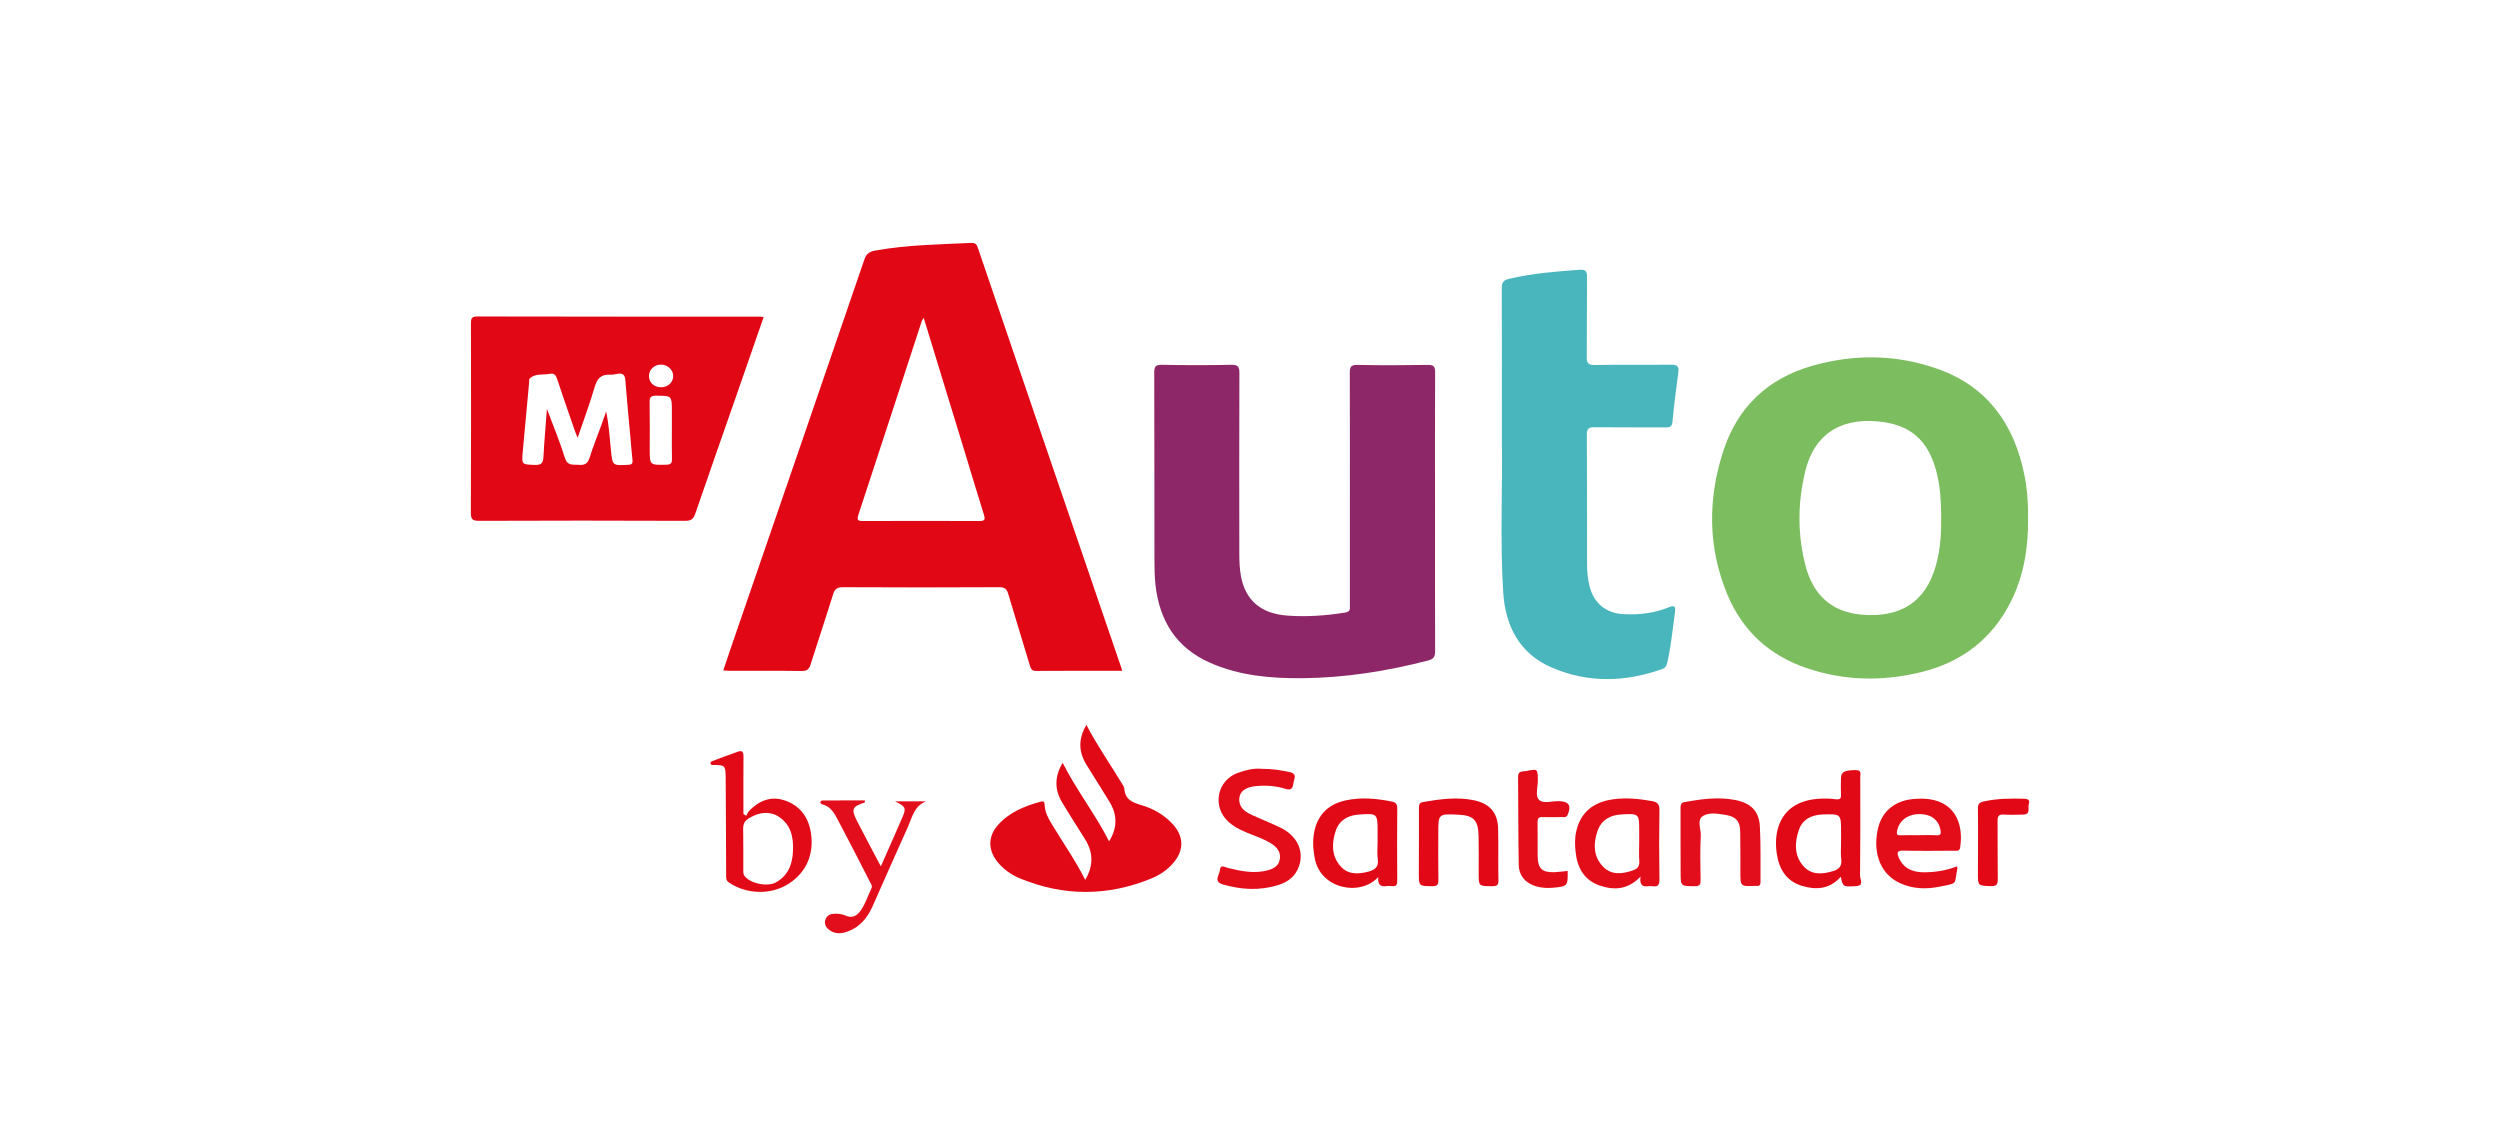 <svg xmlns="http://www.w3.org/2000/svg" width="254" height="116" viewBox="0 0 254 116" fill="none"><path d="M114.027 68.155C111.026 68.155 108.142 68.145 105.248 68.165C104.809 68.165 104.741 67.941 104.634 67.609C103.913 65.193 103.153 62.776 102.442 60.36C102.296 59.863 102.111 59.659 101.536 59.659C96.235 59.688 90.945 59.688 85.644 59.659C85.06 59.659 84.806 59.834 84.641 60.389C83.9 62.776 83.101 65.144 82.351 67.522C82.205 67.989 82 68.174 81.474 68.174C79.009 68.135 76.554 68.155 74.089 68.155C73.913 68.155 73.728 68.135 73.484 68.116C73.845 67.054 74.176 66.041 74.527 65.037C78.96 52.156 83.403 39.266 87.817 26.375C88.022 25.771 88.333 25.567 88.918 25.459C92.143 24.875 95.407 24.836 98.671 24.68C99.188 24.651 99.266 24.933 99.392 25.303C101.818 32.436 104.254 39.568 106.69 46.69C109.077 53.686 111.474 60.691 113.871 67.687C113.919 67.814 113.958 67.931 114.027 68.155ZM93.848 32.289C93.76 32.445 93.683 32.533 93.653 32.621C91.51 39.188 89.366 45.765 87.203 52.332C87.018 52.897 87.232 52.936 87.71 52.936C91.636 52.926 95.573 52.916 99.499 52.936C100.045 52.936 100.123 52.79 99.967 52.293C99.373 50.412 98.808 48.512 98.233 46.622C96.781 41.877 95.319 37.122 93.848 32.289Z" fill="#E20714"></path><path d="M206.053 52.819C206.072 55.615 205.634 58.45 204.319 61.091C202.409 64.92 199.301 67.288 195.179 68.291C191.282 69.246 187.394 69.178 183.565 67.882C179.785 66.606 177.057 64.111 175.517 60.448C173.49 55.605 173.5 50.617 175.127 45.706C176.569 41.351 179.629 38.447 184.101 37.171C188.388 35.953 192.665 35.992 196.875 37.483C201.941 39.285 204.63 43.105 205.673 48.23C205.975 49.701 206.072 51.192 206.053 52.819ZM197.225 52.546C197.216 51.153 197.157 49.769 196.855 48.405C196.144 45.131 194.478 43.339 191.409 42.89C187.589 42.325 184.442 43.679 183.419 47.859C182.63 51.084 182.61 54.329 183.458 57.535C184.218 60.389 186.03 62.163 189.09 62.445C193.153 62.806 195.657 61.11 196.68 57.476C197.138 55.859 197.245 54.202 197.225 52.546Z" fill="#7BBD5F"></path><path d="M145.8 52.02C145.8 56.726 145.79 61.432 145.81 66.148C145.81 66.723 145.673 66.957 145.079 67.112C140.889 68.194 136.641 68.866 132.325 68.905C129.139 68.934 125.962 68.662 122.981 67.356C119.532 65.846 117.817 63.108 117.398 59.454C117.3 58.558 117.291 57.642 117.291 56.726C117.281 50.441 117.291 44.157 117.271 37.873C117.271 37.278 117.378 37.054 118.041 37.064C120.399 37.112 122.747 37.112 125.105 37.064C125.797 37.054 125.933 37.278 125.923 37.921C125.904 44.021 125.904 50.12 125.914 56.219C125.914 56.989 125.943 57.778 126.079 58.538C126.537 61.003 128.125 62.348 130.776 62.543C132.753 62.689 134.722 62.552 136.69 62.231C137.226 62.143 137.148 61.822 137.148 61.481C137.148 58.538 137.148 55.596 137.148 52.653C137.148 47.733 137.157 42.812 137.138 37.892C137.138 37.298 137.235 37.064 137.908 37.074C140.285 37.122 142.672 37.112 145.05 37.074C145.644 37.064 145.81 37.21 145.81 37.824C145.78 42.549 145.8 47.285 145.8 52.02Z" fill="#8D2767"></path><path d="M152.591 44.829C152.591 38.954 152.601 34.111 152.581 29.269C152.581 28.675 152.757 28.46 153.341 28.324C155.699 27.769 158.086 27.584 160.483 27.408C161.097 27.359 161.253 27.554 161.243 28.158C161.214 30.857 161.243 33.566 161.214 36.265C161.204 36.879 161.36 37.093 162.013 37.083C164.605 37.044 167.206 37.083 169.798 37.054C170.421 37.044 170.597 37.239 170.519 37.834C170.295 39.5 170.08 41.166 169.924 42.842C169.876 43.368 169.652 43.426 169.213 43.426C166.807 43.407 164.4 43.436 161.993 43.407C161.399 43.397 161.224 43.563 161.224 44.167C161.253 48.551 161.233 52.936 161.243 57.33C161.243 58.08 161.321 58.821 161.496 59.551C161.925 61.276 163.153 62.299 164.926 62.397C166.524 62.484 168.083 62.309 169.564 61.695C170.168 61.442 170.256 61.666 170.178 62.202C169.944 63.897 169.788 65.592 169.408 67.268C169.33 67.609 169.223 67.853 168.872 67.98C165.121 69.305 161.36 69.412 157.687 67.833C154.374 66.421 152.942 63.595 152.727 60.185C152.386 54.709 152.679 49.253 152.591 44.829Z" fill="#49B5BD"></path><path d="M77.587 32.212C76.641 34.94 75.716 37.609 74.79 40.269C73.407 44.225 72.013 48.181 70.659 52.137C70.474 52.692 70.25 52.926 69.616 52.916C62.63 52.887 55.654 52.887 48.668 52.916C47.996 52.916 47.84 52.751 47.84 52.088C47.869 45.696 47.859 39.305 47.85 32.913C47.85 32.436 47.85 32.153 48.493 32.153C58.071 32.173 67.648 32.173 77.226 32.173C77.304 32.173 77.382 32.192 77.587 32.212ZM55.566 41.546C56.239 43.348 56.901 44.917 57.398 46.534C57.661 47.362 58.207 47.177 58.762 47.226C59.327 47.275 59.688 47.168 59.892 46.534C60.253 45.365 60.721 44.225 61.14 43.075C61.296 42.656 61.442 42.228 61.588 41.799C61.861 43.153 61.948 44.469 62.075 45.784C62.231 47.324 62.241 47.304 63.809 47.226C64.209 47.207 64.306 47.09 64.257 46.7C64.17 45.959 64.121 45.209 64.053 44.469C63.878 42.53 63.683 40.581 63.536 38.642C63.498 38.096 63.283 37.882 62.747 37.98C62.484 38.028 62.211 38.087 61.948 38.067C61.052 38.028 60.672 38.467 60.419 39.315C59.922 41.02 59.298 42.695 58.684 44.488C58.567 44.176 58.48 43.981 58.411 43.787C57.798 42.023 57.184 40.26 56.599 38.496C56.473 38.106 56.288 37.892 55.868 37.98C55.167 38.126 54.368 37.892 53.793 38.486C53.735 38.545 53.774 38.691 53.764 38.798C53.55 41.166 53.325 43.533 53.111 45.901C52.994 47.226 53.014 47.187 54.339 47.236C55.031 47.265 55.187 47.012 55.216 46.378C55.294 44.839 55.44 43.309 55.566 41.546ZM68.262 43.67C68.262 43.056 68.262 42.442 68.262 41.828C68.262 40.182 68.262 40.211 66.645 40.201C66.08 40.201 65.992 40.416 66.002 40.893C66.031 42.471 66.011 44.04 66.011 45.618C66.011 47.265 66.011 47.255 67.677 47.216C68.126 47.207 68.282 47.09 68.272 46.632C68.243 45.648 68.262 44.664 68.262 43.67ZM68.398 38.223C68.408 37.57 67.824 37.035 67.142 37.044C66.469 37.054 65.943 37.551 65.933 38.184C65.924 38.827 66.421 39.324 67.103 39.344C67.824 39.373 68.389 38.876 68.398 38.223Z" fill="#E20714"></path><path d="M110.256 89.395C111.123 87.953 111.074 86.599 110.237 85.254C109.457 84.007 108.658 82.78 107.908 81.513C107.109 80.188 107.158 78.853 107.966 77.499C109.369 80.285 111.279 82.702 112.682 85.479C113.53 84.134 113.54 82.799 112.731 81.474C111.961 80.198 111.143 78.941 110.363 77.664C109.555 76.339 109.564 75.004 110.383 73.65C111.435 75.696 112.75 77.547 113.91 79.486C114.036 79.691 114.212 79.905 114.231 80.129C114.309 81.24 115.06 81.532 115.975 81.805C117.135 82.146 118.187 82.731 119.045 83.618C120.331 84.953 120.35 86.443 119.093 87.807C118.509 88.45 117.788 88.918 116.989 89.249C112.555 91.071 108.093 91.081 103.66 89.259C102.744 88.879 101.925 88.314 101.302 87.515C100.357 86.307 100.386 84.943 101.409 83.803C102.569 82.517 104.088 81.903 105.706 81.455C105.998 81.377 106.125 81.416 106.135 81.766C106.154 82.507 106.505 83.14 106.885 83.764C108.005 85.635 109.262 87.398 110.256 89.395Z" fill="#E20916"></path><path d="M187.024 89.074C185.874 90.379 184.481 90.428 183.068 89.999C181.451 89.512 180.72 88.236 180.506 86.638C180.418 85.975 180.408 85.303 180.525 84.641C180.905 82.614 182.269 81.416 184.481 81.182C185.144 81.114 185.826 81.114 186.478 81.201C186.995 81.269 187.073 81.094 187.044 80.665C187.014 80.129 187.034 79.594 187.044 79.058C187.053 78.415 187.424 78.259 188.515 78.239C189.177 78.23 189.002 78.648 189.002 78.98C189.012 82.322 189.021 85.664 188.982 89.006C188.982 89.337 189.431 89.98 188.564 90.029C187.248 90.107 187.238 90.107 187.024 89.074ZM187.053 85.586C187.053 85.235 187.053 84.894 187.053 84.543C187.053 82.692 187.053 82.692 185.192 82.75C184.052 82.789 183.136 83.228 182.756 84.348C182.337 85.605 182.279 86.911 183.214 87.983C184.043 88.938 185.163 88.83 186.254 88.499C186.81 88.333 187.151 88.022 187.073 87.34C186.995 86.765 187.053 86.17 187.053 85.586Z" fill="#E20916"></path><path d="M75.813 82.887C75.92 82.712 75.998 82.497 76.144 82.351C77.158 81.328 78.356 80.841 79.769 81.338C81.192 81.835 82.049 82.897 82.341 84.358C82.799 86.638 81.981 88.597 80.139 89.785C78.347 90.945 75.862 90.876 74.079 89.678C73.728 89.444 73.777 89.152 73.777 88.84C73.757 85.556 73.757 82.273 73.728 78.99C73.718 77.762 73.65 77.723 72.452 77.723C72.335 77.723 72.237 77.723 72.198 77.606C72.13 77.431 72.276 77.362 72.383 77.323C73.251 76.992 74.128 76.661 75.004 76.359C75.443 76.213 75.54 76.447 75.54 76.856C75.521 78.512 75.531 80.168 75.531 81.825C75.531 82.117 75.531 82.409 75.531 82.702C75.628 82.77 75.716 82.828 75.813 82.887ZM75.521 86.229C75.521 86.95 75.521 87.671 75.521 88.392C75.521 88.606 75.501 88.811 75.647 89.006C76.242 89.766 77.957 90.136 78.834 89.649C80.1 88.947 80.519 87.778 80.568 86.424C80.626 85.021 80.354 83.754 79.058 82.936C78.902 82.838 78.726 82.751 78.551 82.702C77.635 82.429 76.846 82.682 76.047 83.16C75.355 83.579 75.531 84.192 75.511 84.787C75.511 85.274 75.521 85.751 75.521 86.229Z" fill="#E30A17"></path><path d="M128.203 78.113C129.217 78.103 130.142 78.249 131.058 78.454C131.847 78.629 131.458 79.165 131.409 79.594C131.35 80.042 131.214 80.334 130.639 80.159C129.665 79.847 128.652 79.769 127.628 79.866C126.596 79.964 126.011 80.354 125.923 81.036C125.806 81.942 126.391 82.419 127.093 82.75C128.077 83.218 129.109 83.608 130.084 84.085C131.769 84.904 132.49 86.404 132.003 87.934C131.662 89.006 130.883 89.61 129.86 89.922C127.989 90.506 126.118 90.399 124.257 89.863C123.254 89.571 123.887 88.918 123.936 88.431C123.994 87.758 124.433 88.109 124.764 88.187C126.118 88.519 127.482 88.801 128.876 88.402C129.45 88.236 129.918 87.944 130.025 87.31C130.142 86.657 129.83 86.17 129.314 85.81C128.671 85.362 127.95 85.099 127.229 84.816C126.381 84.485 125.543 84.144 124.852 83.53C123.098 81.99 123.634 79.233 125.845 78.493C126.625 78.22 127.434 78.035 128.203 78.113Z" fill="#E30C19"></path><path d="M198.823 88.022C198.862 88.177 198.882 88.197 198.872 88.226C198.531 89.922 198.979 89.698 197.06 90.087C195.715 90.36 194.341 90.321 193.055 89.736C191.126 88.859 190.259 86.794 190.775 84.3C191.165 82.39 192.588 81.25 194.673 81.162C194.916 81.153 195.15 81.133 195.394 81.143C198.589 81.25 199.525 83.647 199.155 86.083C199.086 86.55 198.775 86.433 198.502 86.433C196.787 86.443 195.082 86.463 193.367 86.424C192.724 86.414 192.714 86.638 192.909 87.125C193.318 88.1 194.146 88.616 195.423 88.626C196.582 88.626 197.713 88.46 198.823 88.022ZM194.867 84.855C195.481 84.855 196.095 84.826 196.709 84.865C197.206 84.904 197.225 84.67 197.147 84.3C196.943 83.267 196.163 82.692 194.975 82.712C193.766 82.731 192.909 83.423 192.734 84.475C192.675 84.845 192.831 84.865 193.114 84.865C193.689 84.845 194.283 84.855 194.867 84.855Z" fill="#E30C19"></path><path d="M166.68 89.064C165.355 90.438 163.942 90.457 162.51 89.96C160.961 89.425 160.249 88.168 160.084 86.589C160.006 85.868 159.986 85.147 160.152 84.436C160.581 82.594 161.818 81.493 163.884 81.211C165.218 81.026 166.553 81.153 167.869 81.396C168.385 81.493 168.609 81.708 168.599 82.302C168.56 84.631 168.56 86.95 168.599 89.278C168.609 89.853 168.502 90.146 167.869 90.038C167.742 90.019 167.596 90.019 167.469 90.038C166.855 90.126 166.563 89.892 166.68 89.064ZM166.543 85.508C166.543 85.157 166.543 84.816 166.543 84.465C166.543 82.653 166.543 82.643 164.692 82.75C163.552 82.819 162.685 83.335 162.305 84.436C161.876 85.703 161.867 86.999 162.851 88.031C163.708 88.938 164.809 88.811 165.9 88.431C166.358 88.275 166.592 88.022 166.553 87.495C166.505 86.843 166.543 86.18 166.543 85.508Z" fill="#E30C19"></path><path d="M140.032 89.103C138.239 91.091 134.186 90.36 133.582 87.223C133.377 86.151 133.328 85.099 133.64 84.056C134.108 82.497 135.228 81.63 136.778 81.308C138.317 80.987 139.856 81.123 141.386 81.435C141.786 81.513 141.961 81.669 141.961 82.117C141.941 84.573 141.941 87.028 141.961 89.493C141.961 89.912 141.844 90.078 141.425 90.029C141.24 90.009 141.045 89.999 140.87 90.029C140.236 90.126 139.964 89.863 140.032 89.103ZM139.964 85.537C139.964 85.216 139.964 84.894 139.964 84.573C139.964 82.633 139.964 82.624 138.034 82.76C136.924 82.838 136.056 83.355 135.706 84.417C135.297 85.654 135.267 86.93 136.173 87.983C136.943 88.889 138.015 88.83 139.067 88.548C139.691 88.372 140.09 88.07 139.983 87.31C139.895 86.716 139.964 86.122 139.964 85.537Z" fill="#E20916"></path><path d="M170.743 85.732C170.743 84.534 170.753 83.325 170.743 82.127C170.743 81.805 170.772 81.552 171.172 81.484C172.886 81.182 174.601 80.938 176.345 81.289C177.875 81.601 178.703 82.39 178.801 83.92C178.908 85.81 178.849 87.71 178.869 89.61C178.869 89.941 178.723 90.038 178.43 90.009C178.382 90.009 178.323 90.009 178.274 90.009C176.823 90.058 176.823 90.058 176.823 88.616C176.823 87.223 176.832 85.839 176.803 84.446C176.784 83.442 176.365 82.975 175.39 82.809C174.621 82.682 173.744 82.517 173.101 82.858C172.331 83.257 172.838 84.192 172.799 84.884C172.721 86.375 172.76 87.876 172.779 89.376C172.789 89.814 172.74 90.038 172.195 90.038C170.753 90.029 170.753 90.068 170.753 88.626C170.743 87.661 170.743 86.697 170.743 85.732Z" fill="#E30E1B"></path><path d="M144.163 85.8C144.163 84.573 144.173 83.345 144.163 82.107C144.163 81.786 144.192 81.542 144.592 81.484C146.306 81.192 148.021 80.948 149.765 81.308C151.354 81.64 152.182 82.585 152.211 84.212C152.25 85.946 152.201 87.69 152.24 89.425C152.25 89.941 152.084 90.038 151.607 90.038C150.233 90.029 150.233 90.058 150.233 88.723C150.233 87.437 150.253 86.161 150.223 84.874C150.184 83.316 149.697 82.838 148.138 82.77C146.131 82.682 146.131 82.682 146.131 84.631C146.131 86.209 146.112 87.788 146.141 89.366C146.151 89.873 146.034 90.048 145.488 90.038C144.153 90.019 144.153 90.048 144.153 88.694C144.163 87.72 144.163 86.755 144.163 85.8Z" fill="#E20815"></path><path d="M87.866 81.532C86.56 81.951 86.453 82.205 87.096 83.462C87.866 84.953 88.655 86.433 89.493 88.022C90.282 86.219 91.032 84.573 91.744 82.897C92.085 82.088 91.958 81.912 90.935 81.416C91.987 81.416 93.04 81.416 94.092 81.416C92.884 81.874 92.679 83.033 92.25 83.998C91.042 86.677 89.853 89.366 88.665 92.055C88.1 93.332 87.262 94.316 85.859 94.725C85.225 94.91 84.631 94.832 84.134 94.384C83.861 94.131 83.735 93.809 83.861 93.439C83.988 93.078 84.251 92.884 84.641 92.845C85.069 92.806 85.498 92.845 85.898 93.02C86.589 93.341 87.086 93.04 87.466 92.484C87.934 91.792 88.187 90.993 88.538 90.253C88.665 89.98 88.48 89.795 88.382 89.59C87.31 87.496 86.239 85.401 85.138 83.325C84.777 82.643 84.417 81.942 83.559 81.727C83.442 81.698 83.306 81.611 83.364 81.445C83.384 81.386 83.481 81.328 83.54 81.328C84.992 81.318 86.433 81.318 87.885 81.318C87.866 81.396 87.866 81.464 87.866 81.532Z" fill="#E30E1B"></path><path d="M159.275 88.489C159.304 90.019 159.265 90.058 157.794 90.194C157.229 90.243 156.673 90.214 156.128 90.068C155.046 89.775 154.335 89.006 154.306 87.895C154.247 84.904 154.267 81.912 154.238 78.921C154.228 78.259 154.754 78.405 155.085 78.337C156.235 78.093 156.225 78.113 156.245 79.262C156.254 79.954 155.943 80.85 156.371 81.269C156.8 81.688 157.697 81.377 158.379 81.396C159.402 81.416 159.684 81.854 159.265 82.799C159.139 83.082 158.924 83.013 158.729 83.013C158.057 83.023 157.394 83.033 156.722 83.013C156.342 83.004 156.216 83.13 156.216 83.52C156.235 84.67 156.216 85.82 156.225 86.969C156.235 88.236 156.664 88.655 157.93 88.616C158.388 88.596 158.836 88.528 159.275 88.489Z" fill="#E30C19"></path><path d="M200.967 85.742C200.967 84.543 200.977 83.335 200.957 82.137C200.947 81.718 201.084 81.532 201.512 81.435C202.886 81.123 204.27 81.114 205.663 81.153C206.043 81.162 206.267 81.308 206.131 81.669C205.985 82.049 206.374 82.731 205.575 82.76C204.913 82.78 204.241 82.799 203.568 82.76C203.052 82.731 202.954 82.945 202.954 83.413C202.974 85.362 202.945 87.32 202.974 89.269C202.984 89.844 202.877 90.058 202.243 90.029C200.957 89.98 200.957 90.019 200.957 88.704C200.967 87.719 200.967 86.726 200.967 85.742Z" fill="#E20815"></path></svg>